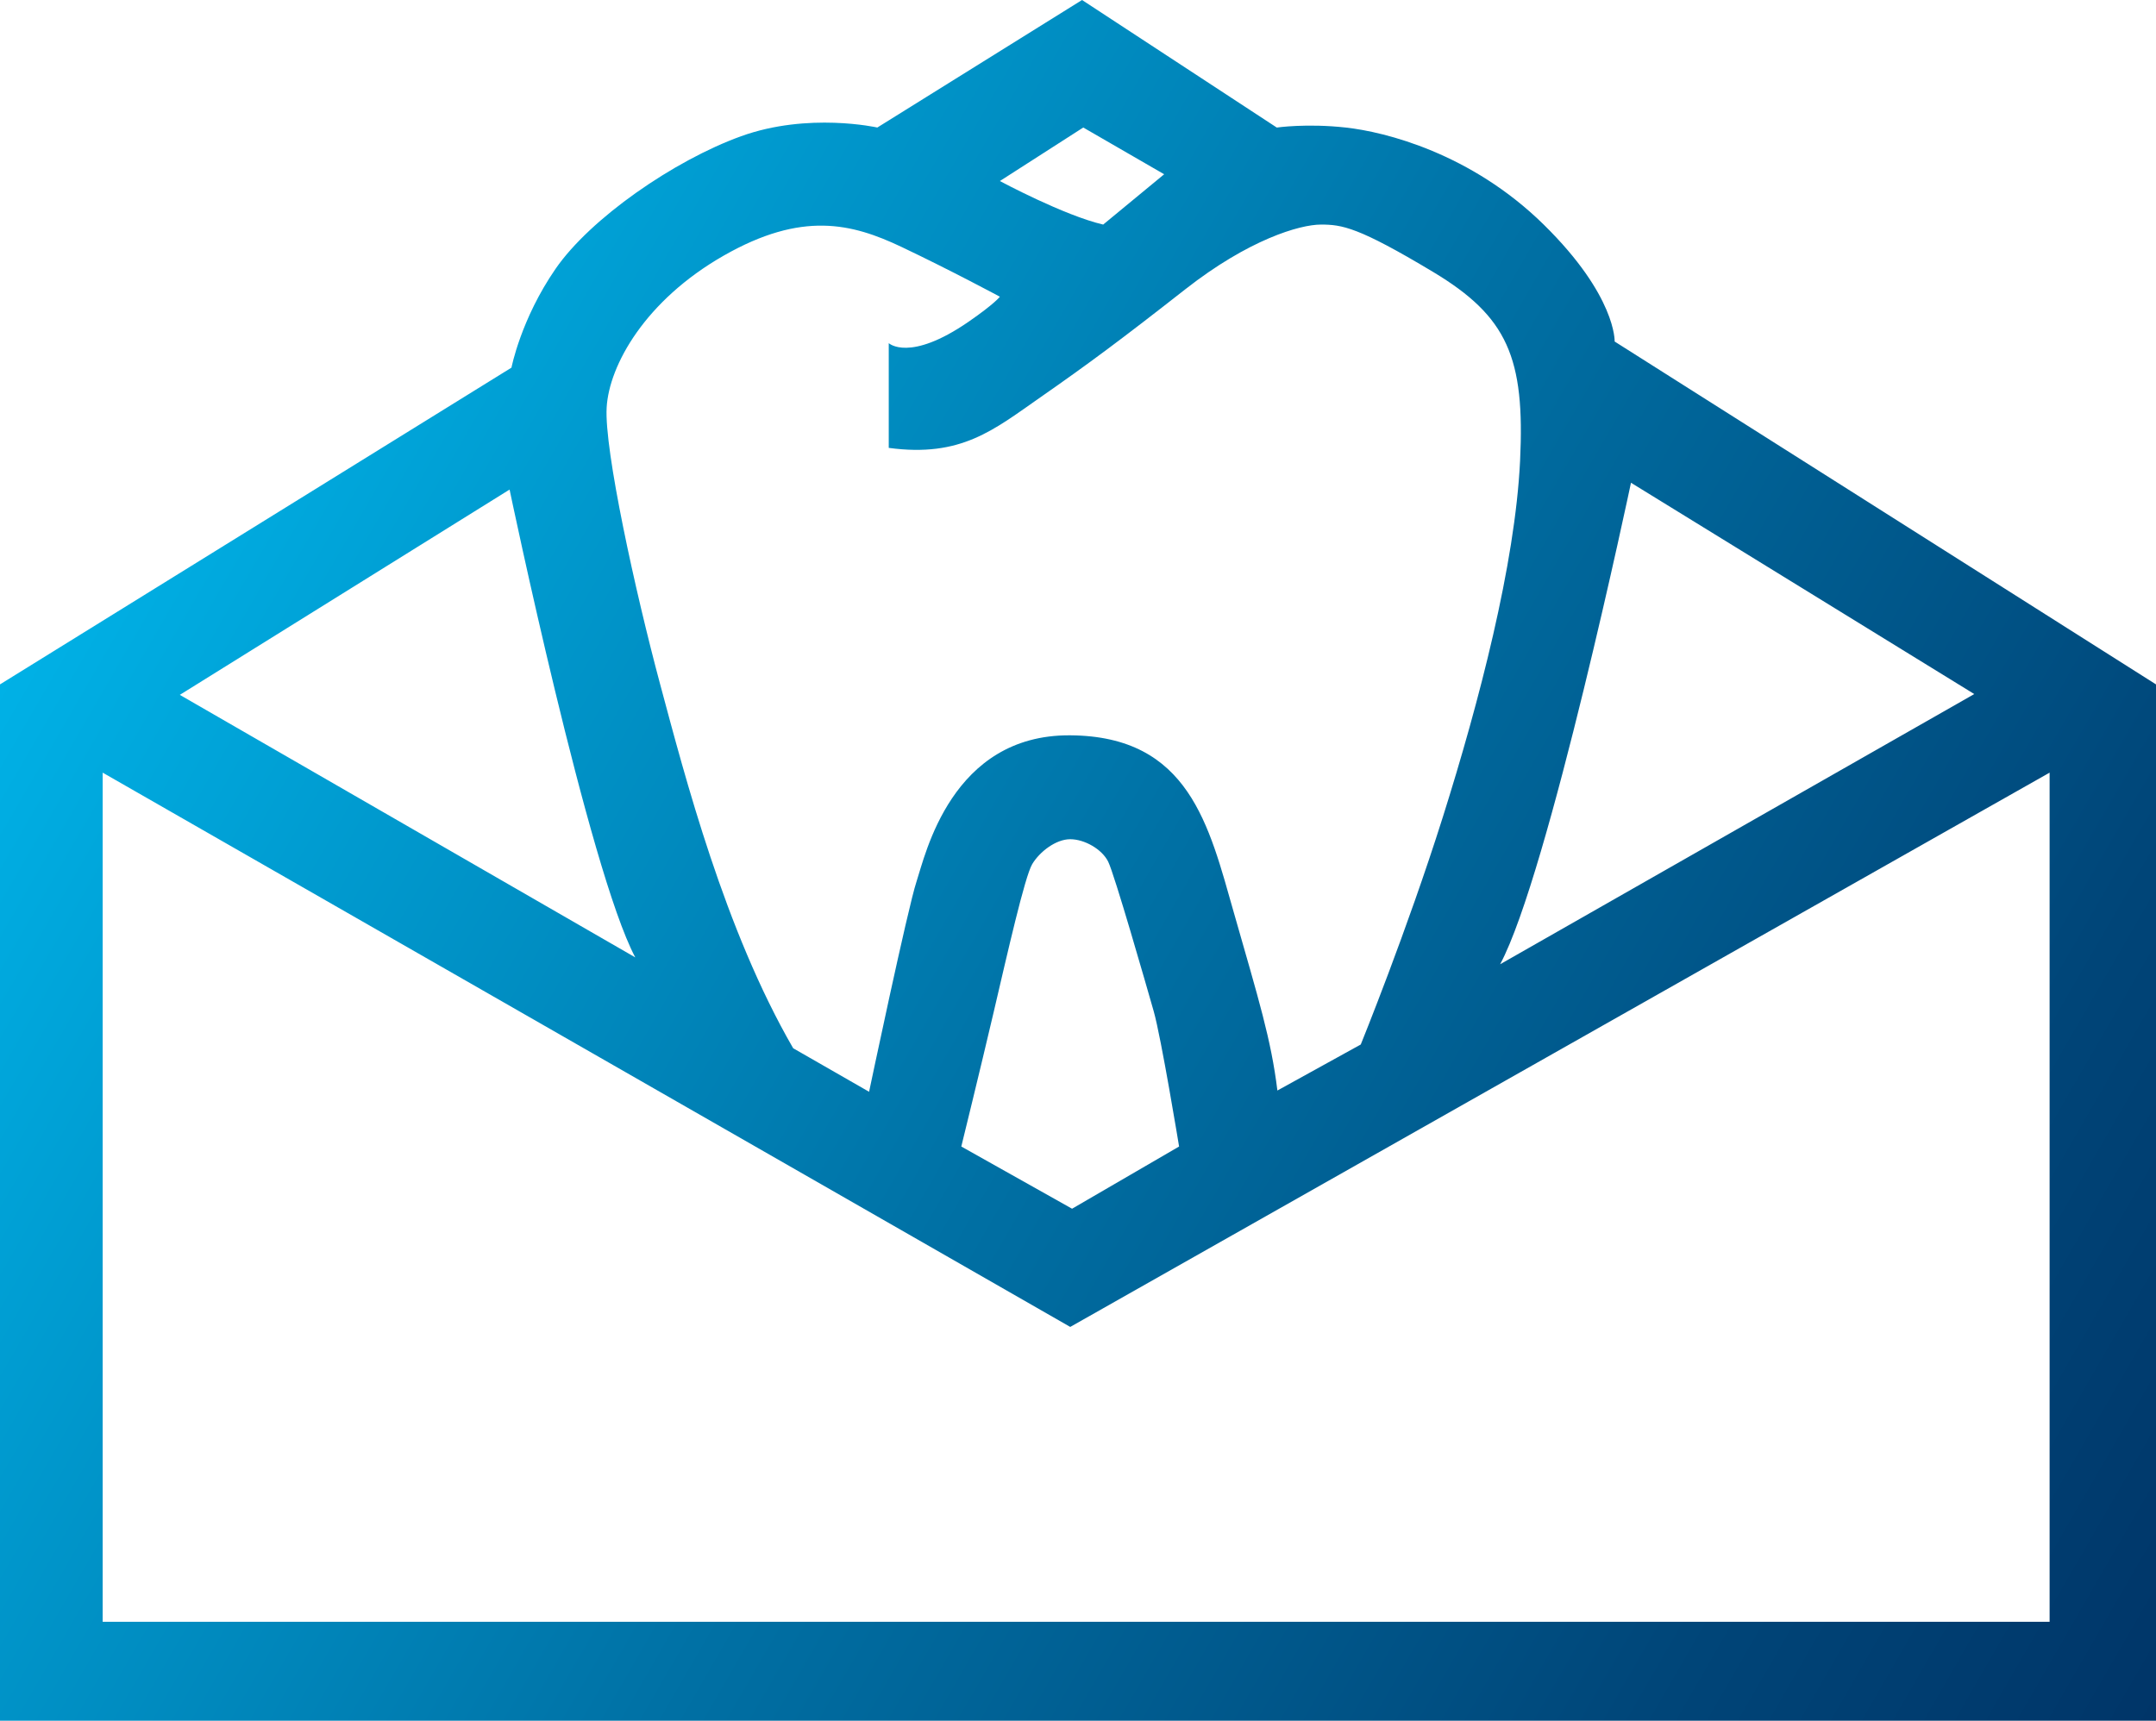 <?xml version="1.0" encoding="UTF-8"?>
<svg id="Layer_2" data-name="Layer 2" xmlns="http://www.w3.org/2000/svg" xmlns:xlink="http://www.w3.org/1999/xlink" viewBox="0 0 823.37 657.27">
  <defs>
    <style>
      .cls-1 {
        fill: url(#linear-gradient);
      }
    </style>
    <linearGradient id="linear-gradient" x1="27.07" y1="214.53" x2="816" y2="670.02" gradientUnits="userSpaceOnUse">
      <stop offset="0" stop-color="#00b1e6"/>
      <stop offset=".46" stop-color="#0070a4"/>
      <stop offset=".82" stop-color="#004578"/>
      <stop offset="1" stop-color="#003568"/>
    </linearGradient>
  </defs>
  <g id="Layer_1-2" data-name="Layer 1">
    <path class="cls-1" d="M616.63,130.46s.71-17.35-27.09-44.67-60.59-35.41-75.56-37.07c-14.97-1.66-26.38,0-26.38,0L413.23,0l-78.18,48.71s-26.38-5.94-52.04,3.33c-25.66,9.27-57.53,31.37-70.82,50.61-13.29,19.25-16.86,37.78-16.86,37.78L0,261.42v395.85H823.37V261.42l-206.73-130.96Zm6.24,53.94l131.1,80.71-181.07,103.21c18.4-34.2,49.97-183.92,49.97-183.92ZM413.7,48.71l30.89,17.85s-18.06,14.94-23.29,19.22c-14.98-3.48-39.45-16.63-39.45-16.63l31.84-20.44Zm-182.02,106.93c.95-16.16,14.73-40.87,44.67-57.98,29.94-17.11,48.95-12.36,67.96-3.33,19.01,9.03,37.54,19.01,37.54,19.01,0,0-1.99,2.67-11.88,9.5-22.71,15.69-30.56,8.23-30.56,8.23v40.01c27.71,3.74,40.07-6.89,58.13-19.47,18.06-12.58,30.89-22.11,55.13-41.12,24.24-19.01,43.72-24.71,51.8-24.71s14.26,.95,42.77,18.06c28.51,17.11,35.17,32.79,33.27,72.24-1.9,39.45-15.68,92.2-29.47,135.92-13.78,43.72-31.37,86.97-31.37,86.97l-31.84,17.58c-2.38-19.49-7.13-34.69-16.63-67.96-9.5-33.27-17.09-67.41-62.49-67.72-45.41-.32-55.37,45.86-58.69,55.84-3.33,9.98-18.12,80.32-18.12,80.32l-28.99-16.63c-26.14-45.15-41.29-103.6-50.79-138.98s-21.39-89.61-20.44-105.77Zm218.61,282.3l-40.87,23.76-42.3-23.76s7.13-28.99,12.36-51.33,11.88-51.8,14.73-56.55c2.85-4.75,9.03-9.5,14.5-9.5s12.12,3.8,14.49,8.55c2.38,4.75,14.55,47.19,17.4,57.17,2.85,9.98,9.69,51.66,9.69,51.66ZM194.61,187.01s30.33,145.46,48,178.69l-173.94-100.28,125.94-78.42Zm588.12,432.48H39.21V295.13l369.51,211.72,374.02-211.72v324.36Z"/>
  </g>
</svg>